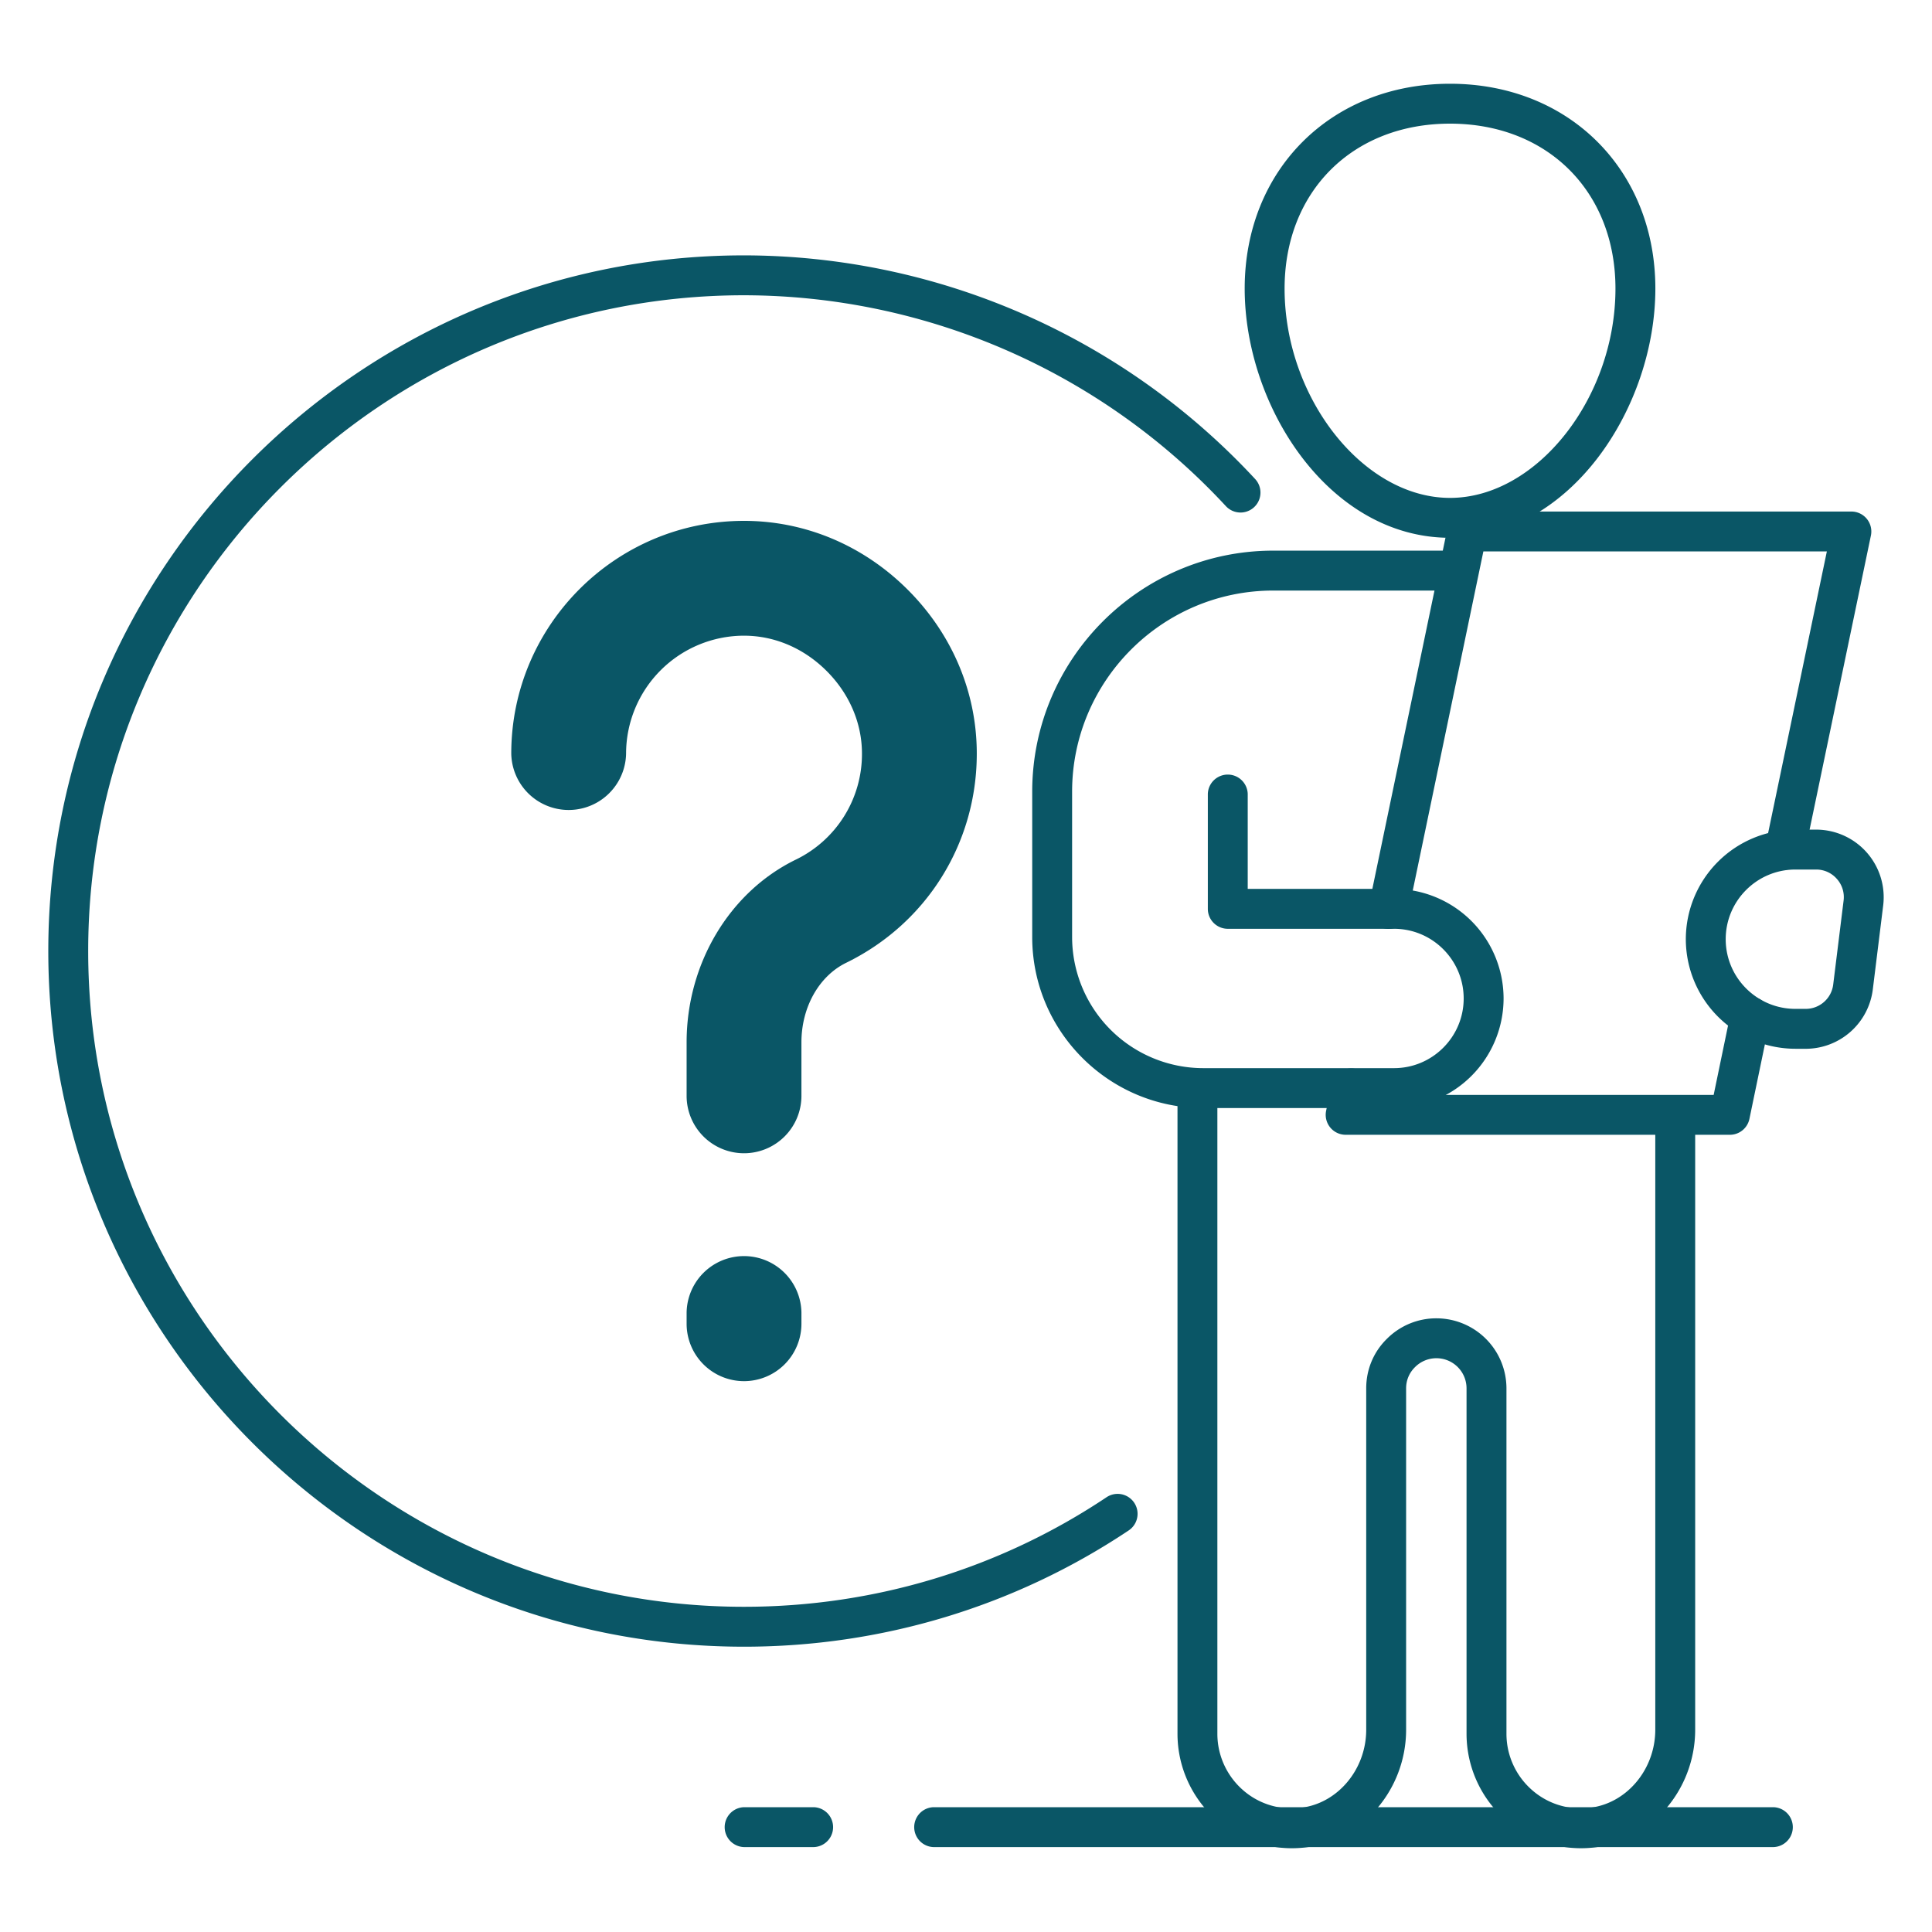 <svg xmlns="http://www.w3.org/2000/svg" version="1.1" xmlns:xlink="http://www.w3.org/1999/xlink" xmlns:svgjs="http://svgjs.com/svgjs" width="512" height="512" x="0" y="0" viewBox="0 0 100 100" style="enable-background:new 0 0 512 512" xml:space="preserve" class=""><g><path d="M38.51 59.692a2.972 2.972 0 0 1-2.971-2.971v-2.77c0-4.068 2.216-7.778 5.646-9.454a6.071 6.071 0 0 0 3.43-5.49c0-1.579-.65-3.098-1.828-4.276-1.179-1.18-2.698-1.828-4.277-1.828a6.111 6.111 0 0 0-6.104 6.104 2.972 2.972 0 0 1-5.943 0c0-6.642 5.404-12.047 12.046-12.047h.002c3.166 0 6.177 1.267 8.478 3.568 2.302 2.301 3.57 5.313 3.569 8.48 0 4.64-2.593 8.79-6.764 10.828-1.404.687-2.312 2.301-2.312 4.114v2.77a2.972 2.972 0 0 1-2.972 2.972zM38.51 71.488a2.972 2.972 0 0 1-2.971-2.971v-.584a2.972 2.972 0 0 1 5.943 0v.584a2.972 2.972 0 0 1-2.972 2.971z" fill="#0a5666" data-original="#000000" class=""></path><path d="M38.507 85.233C18.653 85.233 2.5 69.08 2.5 49.225s16.153-36.007 36.007-36.007a36.127 36.127 0 0 1 26.46 11.577 1.032 1.032 0 1 1-1.516 1.402 34.055 34.055 0 0 0-24.944-10.914c-18.715 0-33.942 15.227-33.942 33.942s15.227 33.942 33.942 33.942c6.724 0 13.214-1.96 18.767-5.67a1.032 1.032 0 1 1 1.148 1.717c-5.895 3.937-12.782 6.019-19.915 6.019zM75.053 27.836c-6.263 0-10.628-6.797-10.628-12.898 0-6.144 4.47-10.603 10.628-10.603 6.159 0 10.628 4.46 10.628 10.603 0 6.1-4.364 12.898-10.628 12.898zm0-21.436c-5.041 0-8.563 3.511-8.563 8.538 0 5.67 4.082 10.833 8.563 10.833 4.482 0 8.563-5.164 8.563-10.833 0-5.027-3.521-8.538-8.563-8.538z" fill="#0a5666" data-original="#000000" class=""></path><path d="M81.833 95.664a5.932 5.932 0 0 1-3.983-1.535 5.936 5.936 0 0 1-1.942-4.384V71.86a1.56 1.56 0 0 0-2.667-1.098c-.3.294-.461.682-.461 1.098v17.668c0 3.146-2.348 5.829-5.346 6.109a5.922 5.922 0 0 1-4.547-1.508 5.936 5.936 0 0 1-1.94-4.384V56.3a1.033 1.033 0 0 1 2.064 0v33.446c0 1.084.462 2.125 1.265 2.855a3.804 3.804 0 0 0 2.964.98c1.95-.181 3.475-1.961 3.475-4.052V71.86c0-.977.381-1.888 1.074-2.566a3.605 3.605 0 0 1 2.56-1.058 3.629 3.629 0 0 1 3.625 3.624v17.885c0 1.084.461 2.125 1.265 2.855a3.803 3.803 0 0 0 2.963.98c1.95-.181 3.475-1.961 3.475-4.052V57.703a1.033 1.033 0 0 1 2.065 0v31.825c0 3.146-2.348 5.829-5.345 6.109a5.874 5.874 0 0 1-.564.027z" fill="#0a5666" data-original="#000000" class=""></path><path d="M89.54 58.736H69.65a1.033 1.033 0 0 1-1.01-1.244l.29-1.384a1.033 1.033 0 0 1 2.022.423l-.03.14h17.777l.883-4.258a1.032 1.032 0 1 1 2.022.42l-1.054 5.08c-.1.479-.521.823-1.01.823zM71.872 48.08a1.033 1.033 0 0 1-1.012-1.243l4.069-19.538c.1-.479.522-.822 1.01-.822h19.889a1.033 1.033 0 0 1 1.01 1.243L93.4 44.21a1.033 1.033 0 0 1-2.022-.422l3.18-15.246H76.779l-3.897 18.715c-.101.487-.53.822-1.01.822z" fill="#0a5666" data-original="#000000" class=""></path><path d="M72.154 57.352h-9.876c-4.88 0-8.851-3.97-8.851-8.851v-7.52c0-6.881 5.598-12.48 12.48-12.48h9.146a1.033 1.033 0 0 1 0 2.066h-9.146c-5.743 0-10.415 4.672-10.415 10.414v7.52a6.794 6.794 0 0 0 6.786 6.786h9.876c1.989 0 3.606-1.618 3.606-3.606s-1.617-3.607-3.606-3.607H63.55c-.57 0-1.033-.462-1.033-1.032v-5.949a1.033 1.033 0 0 1 2.065 0v4.916h7.572a5.678 5.678 0 0 1 5.671 5.672 5.678 5.678 0 0 1-5.67 5.671zM93.464 54.284h-.536a5.678 5.678 0 0 1-5.67-5.67 5.678 5.678 0 0 1 5.67-5.673h1.074a3.5 3.5 0 0 1 3.471 3.929l-.537 4.345a3.503 3.503 0 0 1-3.472 3.07zm-.536-9.277c-1.988 0-3.606 1.618-3.606 3.606s1.618 3.606 3.606 3.606h.536c.723 0 1.334-.54 1.422-1.257l.538-4.346a1.412 1.412 0 0 0-.349-1.125 1.414 1.414 0 0 0-1.073-.484zM91.796 95.605H48.32a1.033 1.033 0 0 1 0-2.065h43.475a1.033 1.033 0 0 1 0 2.065zM42.12 95.605h-3.61a1.033 1.033 0 0 1 0-2.065h3.61a1.033 1.033 0 0 1 0 2.065z" fill="#0a5666" data-original="#000000" class=""></path></g></svg>